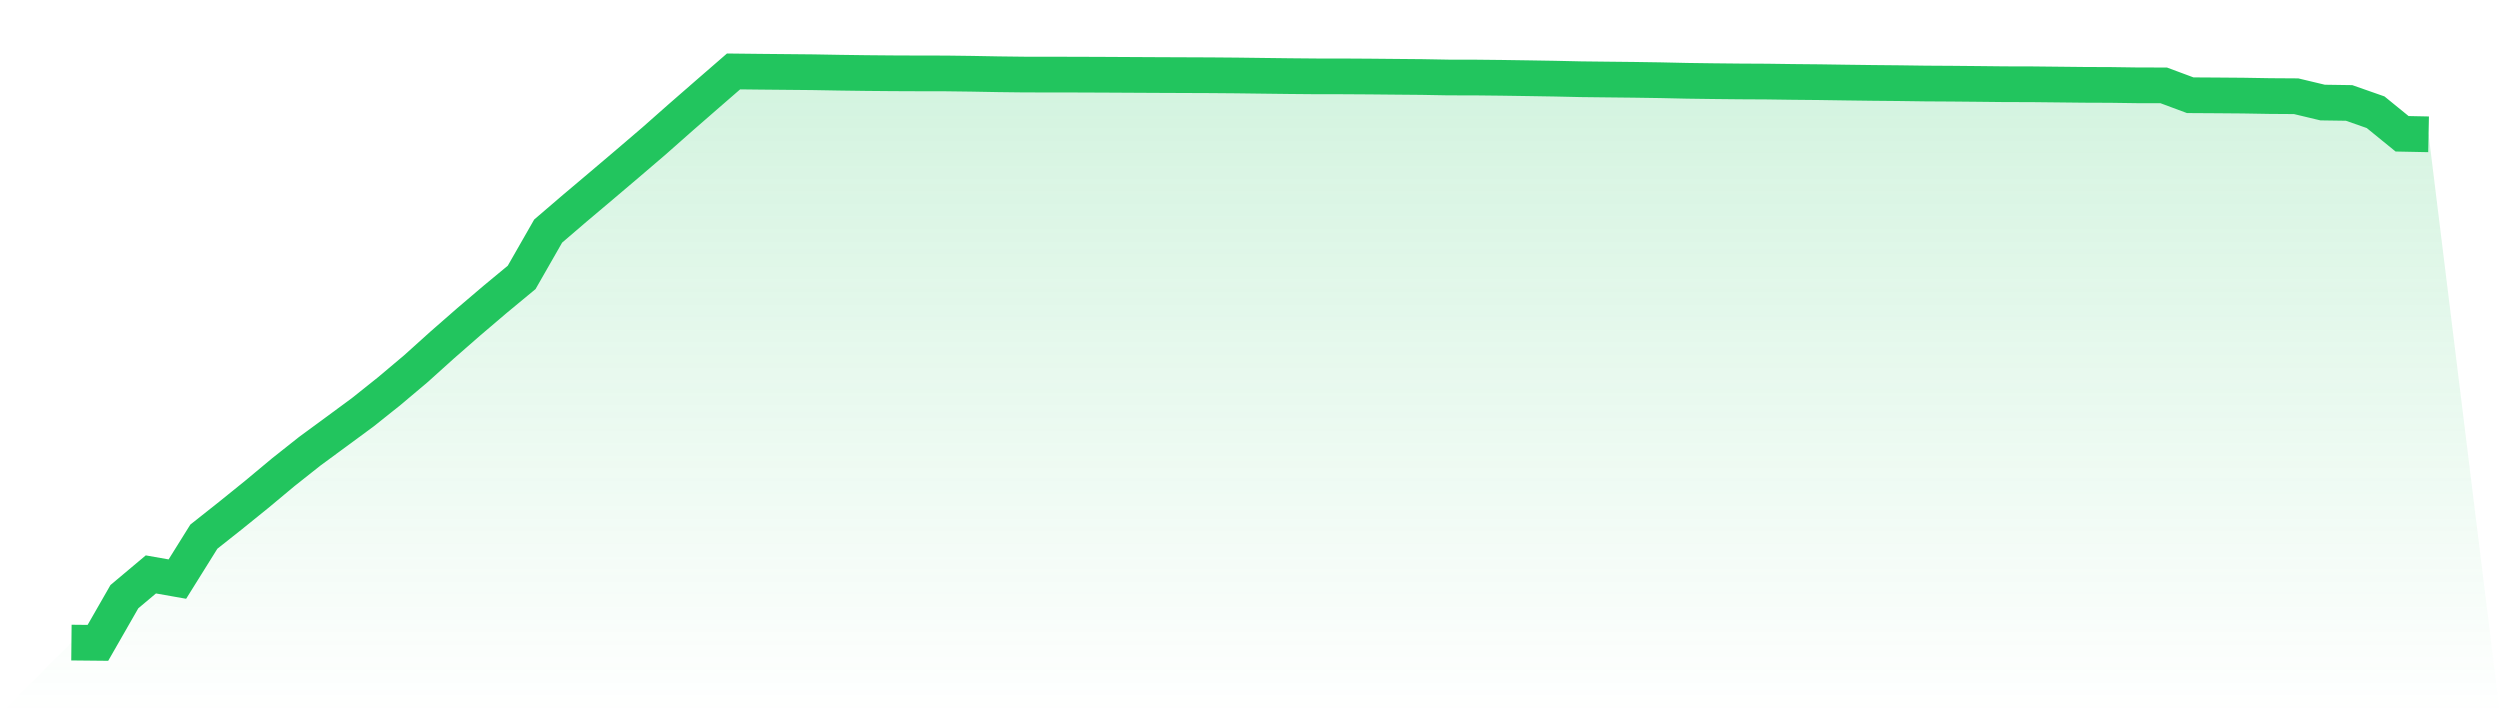 <svg viewBox="0 0 140 40" xmlns="http://www.w3.org/2000/svg">
<defs>
<linearGradient id="gradient" x1="0" x2="0" y1="0" y2="1">
<stop offset="0%" stop-color="#22c55e" stop-opacity="0.2"/>
<stop offset="100%" stop-color="#22c55e" stop-opacity="0"/>
</linearGradient>
</defs>
<path d="M4,35.985 L4,35.985 L5.483,36 L6.966,33.412 L8.449,32.167 L9.933,32.429 L11.416,30.052 L12.899,28.878 L14.382,27.68 L15.865,26.443 L17.348,25.269 L18.831,24.18 L20.315,23.087 L21.798,21.904 L23.281,20.655 L24.764,19.32 L26.247,18.024 L27.73,16.761 L29.213,15.534 L30.697,12.94 L32.18,11.668 L33.663,10.417 L35.146,9.159 L36.629,7.89 L38.112,6.58 L39.596,5.287 L41.079,4 L42.562,4.017 L44.045,4.031 L45.528,4.045 L47.011,4.071 L48.494,4.091 L49.978,4.104 L51.461,4.11 L52.944,4.112 L54.427,4.131 L55.91,4.158 L57.393,4.176 L58.876,4.177 L60.36,4.18 L61.843,4.186 L63.326,4.194 L64.809,4.202 L66.292,4.208 L67.775,4.214 L69.258,4.226 L70.742,4.245 L72.225,4.263 L73.708,4.276 L75.191,4.277 L76.674,4.286 L78.157,4.3 L79.64,4.313 L81.124,4.34 L82.607,4.342 L84.09,4.358 L85.573,4.38 L87.056,4.404 L88.539,4.437 L90.022,4.454 L91.506,4.47 L92.989,4.492 L94.472,4.525 L95.955,4.545 L97.438,4.56 L98.921,4.568 L100.404,4.588 L101.888,4.602 L103.371,4.624 L104.854,4.643 L106.337,4.657 L107.82,4.677 L109.303,4.686 L110.787,4.7 L112.27,4.716 L113.753,4.719 L115.236,4.735 L116.719,4.751 L118.202,4.757 L119.685,4.778 L121.169,4.781 L122.652,5.333 L124.135,5.342 L125.618,5.354 L127.101,5.379 L128.584,5.389 L130.067,5.743 L131.551,5.765 L133.034,6.285 L134.517,7.492 L136,7.522 L140,40 L0,40 z" fill="url(#gradient)"/>
<path d="M4,35.985 L4,35.985 L5.483,36 L6.966,33.412 L8.449,32.167 L9.933,32.429 L11.416,30.052 L12.899,28.878 L14.382,27.68 L15.865,26.443 L17.348,25.269 L18.831,24.18 L20.315,23.087 L21.798,21.904 L23.281,20.655 L24.764,19.32 L26.247,18.024 L27.73,16.761 L29.213,15.534 L30.697,12.94 L32.18,11.668 L33.663,10.417 L35.146,9.159 L36.629,7.89 L38.112,6.58 L39.596,5.287 L41.079,4 L42.562,4.017 L44.045,4.031 L45.528,4.045 L47.011,4.071 L48.494,4.091 L49.978,4.104 L51.461,4.11 L52.944,4.112 L54.427,4.131 L55.91,4.158 L57.393,4.176 L58.876,4.177 L60.36,4.18 L61.843,4.186 L63.326,4.194 L64.809,4.202 L66.292,4.208 L67.775,4.214 L69.258,4.226 L70.742,4.245 L72.225,4.263 L73.708,4.276 L75.191,4.277 L76.674,4.286 L78.157,4.3 L79.64,4.313 L81.124,4.34 L82.607,4.342 L84.09,4.358 L85.573,4.38 L87.056,4.404 L88.539,4.437 L90.022,4.454 L91.506,4.47 L92.989,4.492 L94.472,4.525 L95.955,4.545 L97.438,4.56 L98.921,4.568 L100.404,4.588 L101.888,4.602 L103.371,4.624 L104.854,4.643 L106.337,4.657 L107.82,4.677 L109.303,4.686 L110.787,4.7 L112.27,4.716 L113.753,4.719 L115.236,4.735 L116.719,4.751 L118.202,4.757 L119.685,4.778 L121.169,4.781 L122.652,5.333 L124.135,5.342 L125.618,5.354 L127.101,5.379 L128.584,5.389 L130.067,5.743 L131.551,5.765 L133.034,6.285 L134.517,7.492 L136,7.522" fill="none" stroke="#22c55e" stroke-width="2"/>
</svg>